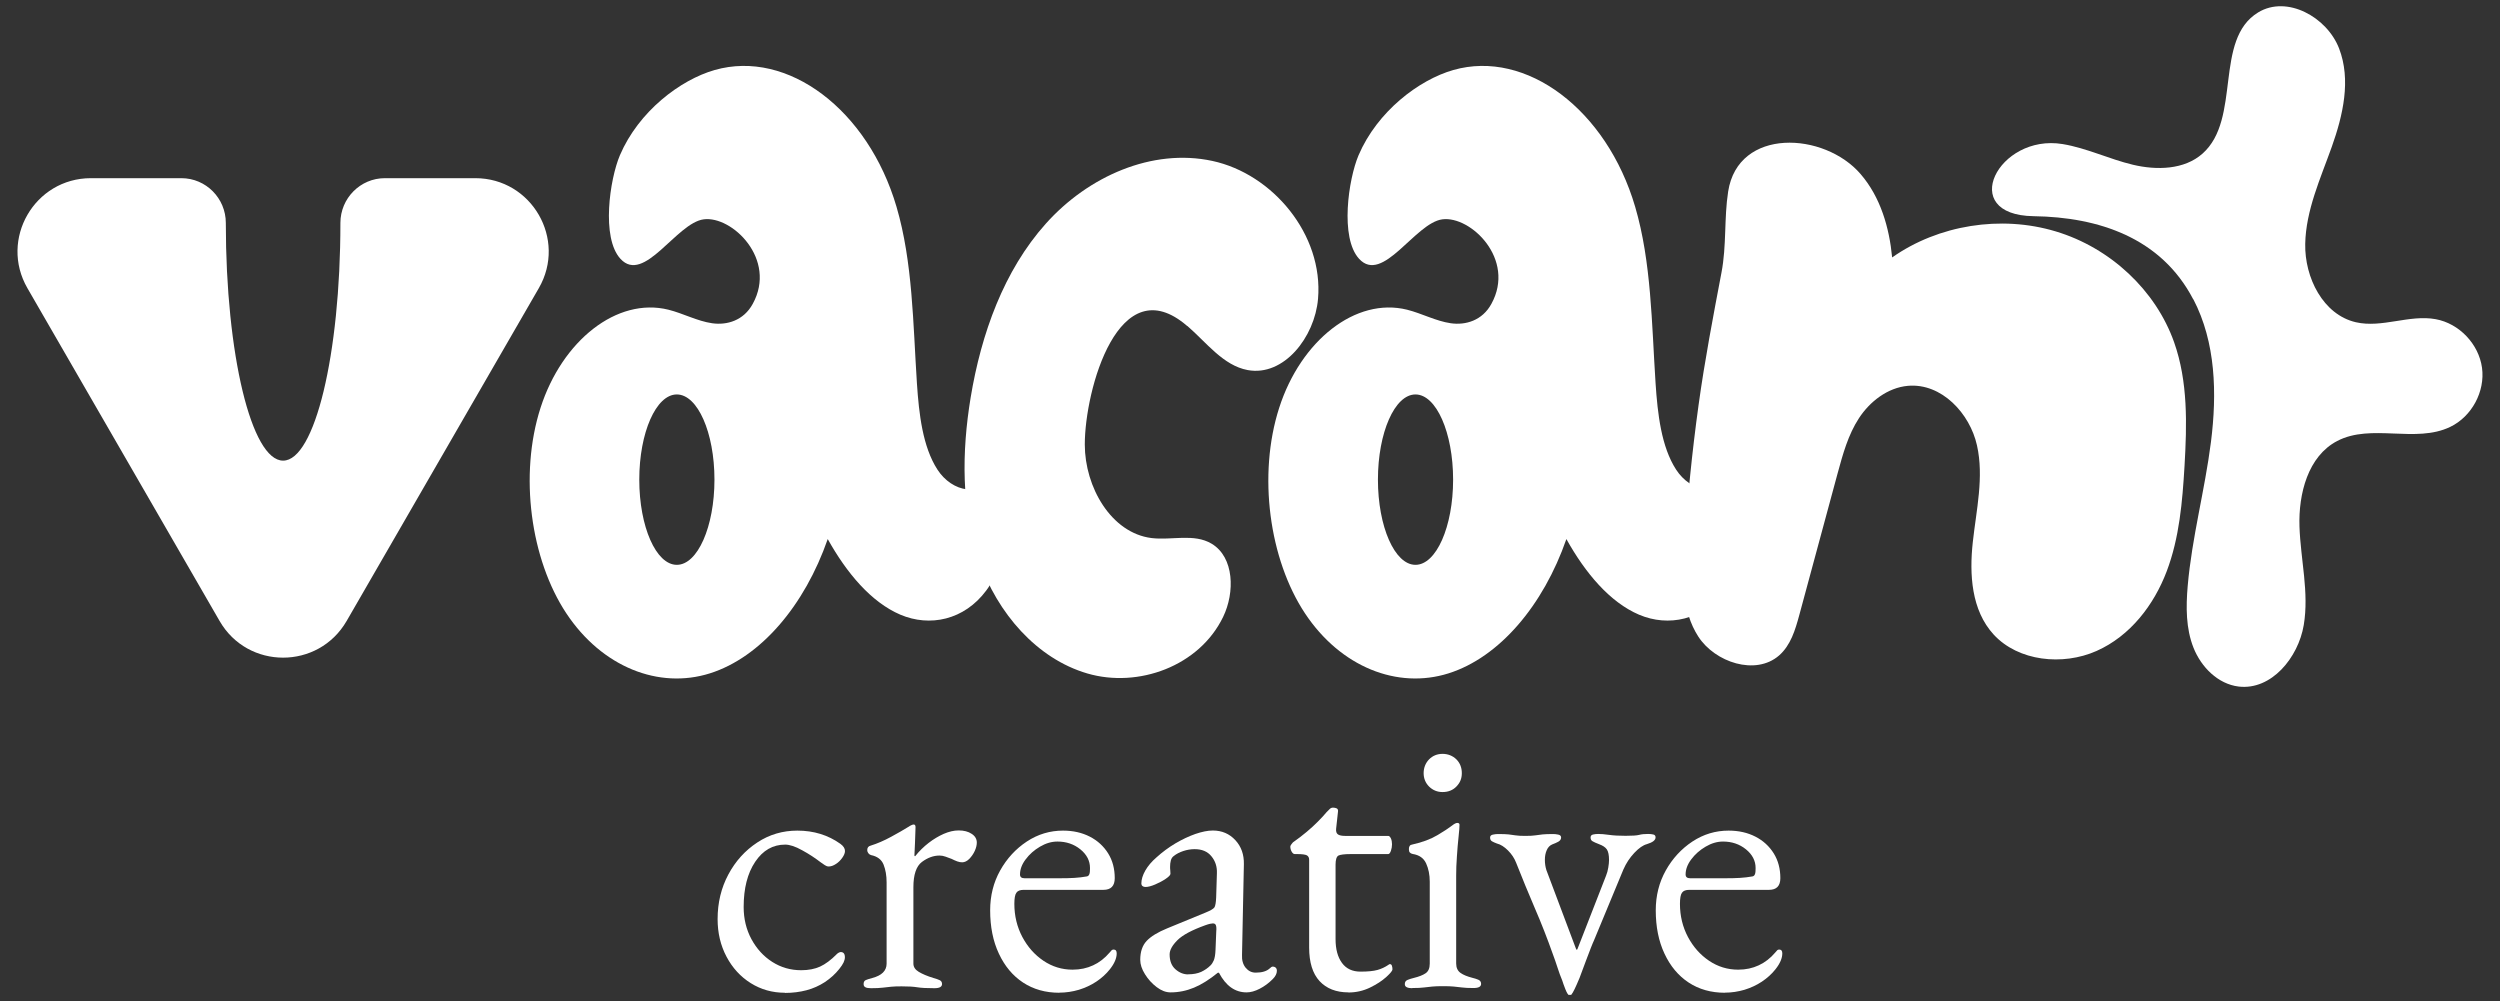 <?xml version="1.0" encoding="UTF-8"?>
<svg id="Layer_1" data-name="Layer 1" xmlns="http://www.w3.org/2000/svg" width="269.68" height="108" viewBox="0 0 269.68 108">
  <rect x="0" y="0" width="269.68" height="108" fill="#333333" stroke="none"/>
  <defs>
    <style>
      .cls-1 {
        fill: #fff;
      }
    </style>
  </defs>
  <g>
    <path class="cls-1" d="M58.12,31.09l-20.73,35.9c-3.05,5.27-10.66,5.27-13.7,0L2.96,31.09c-3.05-5.28.76-11.87,6.85-11.87h9.75c2.66,0,4.8,2.17,4.8,4.83,0,.02,0,.03,0,.05,0,14.13,2.77,25.59,6.18,25.59s6.18-11.46,6.18-25.59c0-.02,0-.03,0-.05,0-2.66,2.15-4.83,4.8-4.83h9.75c6.09,0,9.9,6.6,6.85,11.87Z"/>
    <path class="cls-1" d="M107.31,51.06c-1.41,2.68-4.6,2.05-6.19-.41-1.59-2.46-1.99-5.99-2.21-9.31-.42-6.43-.45-13.07-2.2-19.03-3.07-10.47-11.74-17-19.61-14.76-3.72,1.06-8.21,4.47-10.23,9.2-1.09,2.56-2.03,8.9.06,11.17,2.55,2.78,6.03-3.87,8.98-4.26,3.05-.4,7.94,4.3,5.29,9.12-.98,1.8-2.78,2.32-4.38,2.09-1.6-.23-3.12-1.06-4.71-1.46-5.55-1.38-11.47,3.33-13.8,10.58-2.33,7.25-1.07,16.36,2.78,22.17,3.85,5.81,9.99,8.21,15.48,6.48,5.5-1.73,10.24-7.35,12.72-14.49,2.04,3.66,4.68,6.81,7.84,8.16,3.16,1.34,6.87.6,9.26-2.61,2.39-3.21,2.99-9.04.9-12.64ZM73.01,60.93c-2.24,0-4.05-4.12-4.05-9.19s1.81-9.19,4.05-9.19,4.06,4.11,4.06,9.19-1.82,9.19-4.06,9.19Z"/>
    <path class="cls-1" d="M186.99,51.06c-1.41,2.68-4.6,2.05-6.19-.41-1.59-2.46-1.99-5.99-2.21-9.31-.42-6.43-.45-13.07-2.2-19.03-3.07-10.47-11.74-17-19.61-14.76-3.72,1.06-8.21,4.47-10.23,9.2-1.09,2.56-2.03,8.9.06,11.17,2.55,2.78,6.03-3.87,8.98-4.26,3.05-.4,7.94,4.3,5.29,9.12-.98,1.8-2.78,2.32-4.38,2.09-1.6-.23-3.12-1.06-4.71-1.46-5.55-1.38-11.47,3.33-13.8,10.58-2.33,7.25-1.07,16.36,2.78,22.17,3.85,5.81,9.99,8.21,15.48,6.48,5.5-1.73,10.24-7.35,12.72-14.49,2.04,3.66,4.68,6.81,7.84,8.16,3.16,1.34,6.87.6,9.26-2.61,2.39-3.21,2.99-9.04.9-12.64ZM152.69,60.93c-2.24,0-4.05-4.12-4.05-9.19s1.81-9.19,4.05-9.19,4.06,4.11,4.06,9.19-1.82,9.19-4.06,9.19Z"/>
    <path class="cls-1" d="M128.08,35.16c2.07,1.79,3.87,4.27,6.51,4.76,3.9.72,7.24-3.55,7.59-7.69.59-6.93-4.9-13.47-11.4-14.87-6.5-1.4-13.4,1.67-17.95,6.75s-6.98,11.89-8.12,18.75c-.97,5.88-1.04,12.06.92,17.66,1.96,5.6,6.19,10.53,11.67,12.13,5.48,1.6,12.07-.78,14.64-6.1,1.28-2.63,1.21-6.44-1.24-7.9-1.91-1.14-4.31-.34-6.49-.61-4.35-.55-7.19-5.5-7.19-10.09,0-5.9,3.66-19.18,11.05-12.78Z"/>
    <path class="cls-1" d="M181.68,59.14c-.2,3.26-.28,6.75,1.52,9.53,1.8,2.78,6.18,4.24,8.71,2.04,1.26-1.1,1.75-2.77,2.18-4.35,1.38-5.1,2.76-10.21,4.14-15.31.56-2.05,1.13-4.15,2.3-5.94s3.08-3.29,5.28-3.49c3.64-.32,6.69,2.99,7.45,6.42.77,3.42-.07,6.96-.45,10.44s-.16,7.34,2.25,9.97c2.66,2.89,7.45,3.39,11.1,1.77s6.2-4.98,7.57-8.6c1.37-3.62,1.69-7.51,1.92-11.36.26-4.48.38-9.08-1.12-13.33-1.98-5.61-6.88-10.2-12.78-11.97-5.9-1.78-12.66-.7-17.64,2.81-.31-3.22-1.25-6.5-3.4-8.99-3.92-4.57-13.22-5.05-14.29,1.88-.45,2.9-.16,5.82-.72,8.74-.9,4.75-1.81,9.49-2.47,14.28-.71,5.14-1.23,10.31-1.55,15.48Z"/>
    <path class="cls-1" d="M236.6,32.28c2.43,4.66,2.56,10.18,1.9,15.4-.66,5.21-2.06,10.32-2.51,15.55-.19,2.24-.2,4.56.63,6.65.83,2.09,2.64,3.91,4.87,4.18,3.53.42,6.43-3.12,7.02-6.63.59-3.51-.34-7.07-.46-10.62-.12-3.55.92-7.6,4.07-9.24,3.67-1.92,8.46.28,12.19-1.52,2.33-1.12,3.78-3.82,3.43-6.38-.35-2.56-2.46-4.78-5-5.24-2.84-.52-5.79.98-8.61.33-3.54-.82-5.53-4.82-5.46-8.45s1.64-7.04,2.86-10.46c1.22-3.42,2.1-7.24.79-10.63-1.31-3.39-5.63-5.77-8.73-3.88-4.81,2.93-1.78,11.49-6,15.23-1.97,1.75-4.95,1.81-7.51,1.2s-4.98-1.8-7.58-2.23c-6.93-1.15-11.44,7.67-3.12,7.78,7,.1,13.75,2.32,17.21,8.97Z"/>
  </g>
  <g>
    <path class="cls-1" d="M84.67,107.09c-1.36,0-2.59-.35-3.69-1.04-1.1-.69-1.97-1.64-2.61-2.85-.64-1.21-.96-2.56-.96-4.06,0-1.77.39-3.37,1.16-4.81.77-1.44,1.81-2.59,3.12-3.45,1.3-.86,2.75-1.28,4.32-1.28,1.77,0,3.32.48,4.65,1.43.33.24.49.5.49.77,0,.22-.1.46-.29.73-.19.27-.42.5-.69.67-.27.18-.53.27-.78.27-.14,0-.27-.05-.41-.14-.14-.09-.29-.2-.45-.31-.6-.46-1.26-.9-2-1.3-.73-.41-1.35-.61-1.83-.61-1.33,0-2.41.62-3.24,1.86-.83,1.24-1.24,2.86-1.24,4.87,0,1.28.28,2.43.84,3.47.56,1.03,1.3,1.85,2.24,2.45s1.98.9,3.12.9c.79,0,1.47-.13,2.04-.39.57-.26,1.18-.71,1.83-1.37.05-.05.12-.1.2-.14.08-.04.15-.06.2-.06.3,0,.45.19.45.57,0,.16-.05.35-.14.55-.1.2-.25.44-.47.71-.43.54-.95,1.01-1.55,1.41-.6.39-1.26.69-1.98.88-.72.19-1.5.29-2.34.29Z"/>
    <path class="cls-1" d="M93.97,106.6c-.27,0-.48-.03-.61-.1-.14-.07-.2-.18-.2-.35,0-.22.08-.36.24-.43.16-.07.39-.14.69-.22.52-.14.9-.33,1.16-.59.26-.26.39-.58.39-.96v-8.77c0-.73-.11-1.37-.33-1.92-.22-.54-.67-.88-1.35-1.02-.11-.03-.2-.09-.29-.2-.08-.11-.12-.22-.12-.33,0-.27.12-.43.37-.49.71-.22,1.45-.54,2.22-.96.77-.42,1.38-.77,1.81-1.04.16-.11.29-.18.39-.22.09-.04.17-.06.22-.06.14,0,.2.1.2.29,0,.08,0,.29-.02.61s-.03.71-.04,1.14c-.01.44-.03.87-.06,1.3,0,.06.03.08.08.08.43-.54.92-1.02,1.45-1.43.53-.41,1.07-.73,1.63-.98.56-.24,1.09-.37,1.61-.37.57,0,1.04.12,1.41.37.37.24.55.56.55.94,0,.27-.07.57-.22.9s-.35.61-.59.86c-.24.24-.5.37-.77.37-.16,0-.34-.03-.53-.1-.19-.07-.39-.16-.61-.27-.22-.08-.44-.16-.65-.24-.22-.08-.44-.12-.65-.12-.65,0-1.28.23-1.9.69-.61.46-.92,1.37-.92,2.73v8.24c0,.35.19.65.57.88.38.23.91.46,1.59.67.3.08.53.16.69.24.16.08.24.22.24.41,0,.3-.27.45-.82.45-.82,0-1.43-.03-1.85-.1-.42-.07-.99-.1-1.69-.1-.46,0-.84.01-1.12.04-.29.03-.58.06-.9.1-.31.04-.74.06-1.28.06Z"/>
    <path class="cls-1" d="M114.27,107.09c-1.49,0-2.8-.37-3.91-1.1-1.11-.73-1.98-1.77-2.61-3.12-.63-1.34-.94-2.9-.94-4.67,0-1.58.36-3.01,1.08-4.3.72-1.29,1.68-2.33,2.87-3.12,1.2-.79,2.5-1.18,3.91-1.18,1.09,0,2.05.22,2.89.65.84.43,1.5,1.04,1.98,1.81.48.77.71,1.67.71,2.67,0,.84-.41,1.26-1.22,1.26h-8.6c-.38,0-.65.1-.79.31-.15.2-.22.61-.22,1.2,0,1.3.29,2.49.86,3.57.57,1.07,1.33,1.93,2.28,2.57.95.64,2,.96,3.14.96.82,0,1.56-.16,2.22-.47.67-.31,1.26-.77,1.77-1.37.11-.14.19-.22.24-.27.05-.04.12-.06.2-.06.22,0,.33.14.33.41,0,.52-.24,1.09-.73,1.71-.41.52-.9.96-1.47,1.34-.57.38-1.2.67-1.88.88-.68.2-1.39.31-2.12.31ZM110.52,94.74h3.71c.65,0,1.21-.01,1.67-.04.46-.03.91-.08,1.35-.16.14-.03.22-.12.27-.27s.06-.36.06-.63c0-.79-.35-1.46-1.04-2.02-.69-.56-1.52-.84-2.47-.84-.63,0-1.25.18-1.88.55-.63.37-1.14.82-1.55,1.37-.41.54-.61,1.09-.61,1.63,0,.27.16.41.49.41Z"/>
    <path class="cls-1" d="M126.26,107.05c-.49,0-.99-.19-1.49-.57-.5-.38-.92-.84-1.26-1.39-.34-.54-.51-1.06-.51-1.55,0-.87.23-1.55.69-2.04.46-.49,1.2-.94,2.2-1.35l4.16-1.71c.54-.22.86-.41.96-.57.09-.16.16-.52.18-1.06l.08-2.61c.03-.71-.17-1.32-.59-1.83-.42-.52-1.03-.77-1.81-.77-.41,0-.82.07-1.22.2-.41.14-.75.31-1.02.53-.16.11-.27.27-.33.49-.06.22-.08.45-.08.69,0,.11,0,.23.02.37.01.14.02.26.02.37,0,.14-.17.32-.51.55-.34.23-.72.43-1.14.61-.42.18-.77.27-1.04.27-.14,0-.24-.03-.33-.1-.08-.07-.12-.16-.12-.27,0-.43.14-.9.43-1.41.29-.5.69-.97,1.2-1.41.63-.57,1.3-1.07,2.04-1.51.73-.43,1.45-.77,2.16-1.02.71-.24,1.33-.37,1.88-.37.98,0,1.79.35,2.43,1.04.64.69.94,1.56.92,2.59l-.2,9.78c-.03.57.1,1.03.39,1.39.29.35.65.53,1.08.53.68,0,1.18-.15,1.51-.45.14-.14.24-.2.33-.2.14,0,.24.04.33.12.08.08.12.19.12.33,0,.3-.15.6-.45.9-.44.44-.9.78-1.41,1.04-.5.26-.97.39-1.41.39-1.25,0-2.24-.71-2.98-2.12h-.12c-.9.73-1.75,1.27-2.57,1.61-.82.34-1.66.51-2.53.51ZM128.18,105.1c.54,0,1.01-.09,1.39-.26.38-.18.72-.41,1.02-.71.14-.14.25-.32.35-.55.09-.23.16-.6.18-1.12l.08-2c.03-.3.01-.52-.04-.65-.05-.14-.16-.2-.33-.2-.05,0-.15.01-.29.04-.14.03-.31.08-.53.16-1.44.52-2.44,1.05-3,1.61-.56.56-.84,1.07-.84,1.53,0,.71.21,1.24.63,1.61.42.37.88.55,1.37.55Z"/>
    <path class="cls-1" d="M145.46,107.05c-1.33,0-2.37-.41-3.12-1.22-.75-.82-1.12-2.02-1.12-3.63v-9.46c0-.22-.08-.37-.24-.47-.16-.09-.52-.14-1.06-.14h-.24c-.14,0-.25-.09-.35-.27-.1-.18-.14-.36-.14-.55,0-.05.04-.14.12-.24.08-.11.14-.18.16-.2.54-.38,1.04-.76,1.49-1.14.45-.38.86-.75,1.22-1.12.37-.37.67-.7.92-1,.14-.14.25-.25.35-.35.09-.09.21-.14.35-.14s.27.03.39.08c.12.06.17.18.14.37l-.2,1.83c-.03.3.04.5.2.61.16.11.42.16.77.16h4.65c.11,0,.2.09.29.27.08.18.12.39.12.63s-.04.48-.12.71c-.08.23-.18.35-.29.35h-4.04c-.68,0-1.12.06-1.33.16-.2.11-.31.44-.31.98v8.03c0,1.09.23,1.94.69,2.57.46.63,1.13.94,2,.94.79,0,1.4-.06,1.83-.18.43-.12.83-.31,1.18-.55.05-.05.11-.08.16-.08.11,0,.18.06.22.18.04.12.06.25.06.39s-.22.41-.67.82c-.45.41-1.03.79-1.75,1.14-.72.35-1.5.53-2.34.53Z"/>
    <path class="cls-1" d="M152.35,106.6c-.24,0-.44-.03-.59-.1-.15-.07-.22-.18-.22-.35,0-.22.1-.37.31-.45.2-.08.41-.15.63-.2.57-.14,1.01-.31,1.3-.51.3-.2.45-.55.45-1.04v-8.85c0-.73-.13-1.39-.39-1.96-.26-.57-.74-.91-1.45-1.02-.14-.03-.24-.08-.31-.16-.07-.08-.1-.2-.1-.37,0-.3.12-.46.37-.49,1.09-.24,1.98-.58,2.69-1,.71-.42,1.24-.77,1.59-1.04.24-.19.43-.29.57-.29.16,0,.24.07.24.2,0,.22-.03.65-.1,1.28-.07.64-.13,1.35-.18,2.12-.06.77-.08,1.47-.08,2.1v9.46c0,.46.16.8.47,1.02.31.22.74.39,1.28.53.22.05.43.12.63.2.2.08.31.23.31.45,0,.3-.27.45-.82.45s-.93-.02-1.24-.06c-.31-.04-.61-.07-.9-.1-.29-.03-.67-.04-1.16-.04-.46,0-.84.01-1.14.04-.3.03-.6.06-.9.1-.3.04-.72.06-1.26.06ZM155.61,85.44c-.57,0-1.05-.2-1.45-.59-.39-.39-.59-.88-.59-1.45s.2-1.09.59-1.49c.39-.39.88-.59,1.45-.59s1.09.2,1.49.59c.39.39.59.89.59,1.49s-.2,1.05-.59,1.45-.89.59-1.49.59Z"/>
    <path class="cls-1" d="M169.27,107.34c-.11,0-.24-.21-.41-.63s-.27-.73-.33-.92c-.19-.46-.37-.94-.53-1.45s-.33-.97-.49-1.41c-.6-1.69-1.24-3.34-1.94-4.95-.69-1.62-1.37-3.25-2.02-4.91-.19-.49-.48-.93-.88-1.33-.39-.39-.79-.65-1.2-.75-.22-.08-.39-.16-.53-.24-.14-.08-.2-.22-.2-.41,0-.16.1-.27.31-.31.2-.04.37-.06.51-.06.54,0,.94.01,1.18.04.24.03.49.06.73.1.24.04.6.06,1.06.06.49,0,.86-.02,1.1-.06s.5-.07.77-.1c.27-.03.67-.04,1.18-.04.14,0,.31.02.51.06.2.04.31.14.31.31,0,.19-.1.34-.29.45-.19.11-.41.2-.65.29-.27.11-.48.32-.61.63-.14.31-.2.66-.2,1.04,0,.19.01.38.04.57.03.19.07.37.12.53l3.22,8.56s.05.04.06.04.03-.01.06-.04l3.1-7.95c.11-.27.19-.56.24-.88.05-.31.08-.58.08-.8,0-.54-.08-.93-.24-1.16-.16-.23-.44-.41-.82-.55-.35-.14-.6-.24-.73-.33-.14-.08-.2-.22-.2-.41,0-.16.09-.27.27-.31.18-.04.36-.06.55-.06.3,0,.69.03,1.18.1.49.07,1.09.1,1.79.1s1.19-.03,1.45-.1c.26-.07.58-.1.96-.1.22,0,.41.02.57.06.16.04.24.14.24.31,0,.3-.31.54-.94.73-.41.11-.86.42-1.35.94-.49.52-.88,1.11-1.18,1.79l-3.18,7.67c-.06.11-.16.37-.33.79-.16.42-.34.88-.53,1.39-.19.5-.42,1.12-.69,1.85-.22.52-.39.92-.53,1.2-.14.29-.26.5-.37.63h-.24Z"/>
    <path class="cls-1" d="M186.07,107.09c-1.49,0-2.8-.37-3.91-1.1-1.11-.73-1.98-1.77-2.61-3.12-.63-1.34-.94-2.9-.94-4.67,0-1.58.36-3.01,1.08-4.3.72-1.29,1.68-2.33,2.87-3.12,1.2-.79,2.5-1.18,3.91-1.18,1.09,0,2.05.22,2.89.65.84.43,1.5,1.04,1.98,1.81.48.77.71,1.67.71,2.67,0,.84-.41,1.26-1.22,1.26h-8.6c-.38,0-.65.1-.79.31-.15.2-.22.61-.22,1.2,0,1.3.29,2.49.86,3.57.57,1.07,1.33,1.93,2.28,2.57.95.64,2,.96,3.14.96.82,0,1.56-.16,2.22-.47.67-.31,1.26-.77,1.77-1.37.11-.14.19-.22.24-.27.05-.04.12-.06.2-.06.22,0,.33.14.33.41,0,.52-.24,1.09-.73,1.71-.41.52-.9.96-1.47,1.34-.57.38-1.2.67-1.88.88-.68.2-1.39.31-2.12.31ZM182.32,94.74h3.71c.65,0,1.21-.01,1.67-.04.46-.03.91-.08,1.35-.16.14-.03.22-.12.27-.27s.06-.36.06-.63c0-.79-.35-1.46-1.04-2.02-.69-.56-1.52-.84-2.47-.84-.63,0-1.25.18-1.88.55-.63.37-1.14.82-1.55,1.37-.41.54-.61,1.09-.61,1.63,0,.27.16.41.49.41Z"/>
  </g>
</svg>